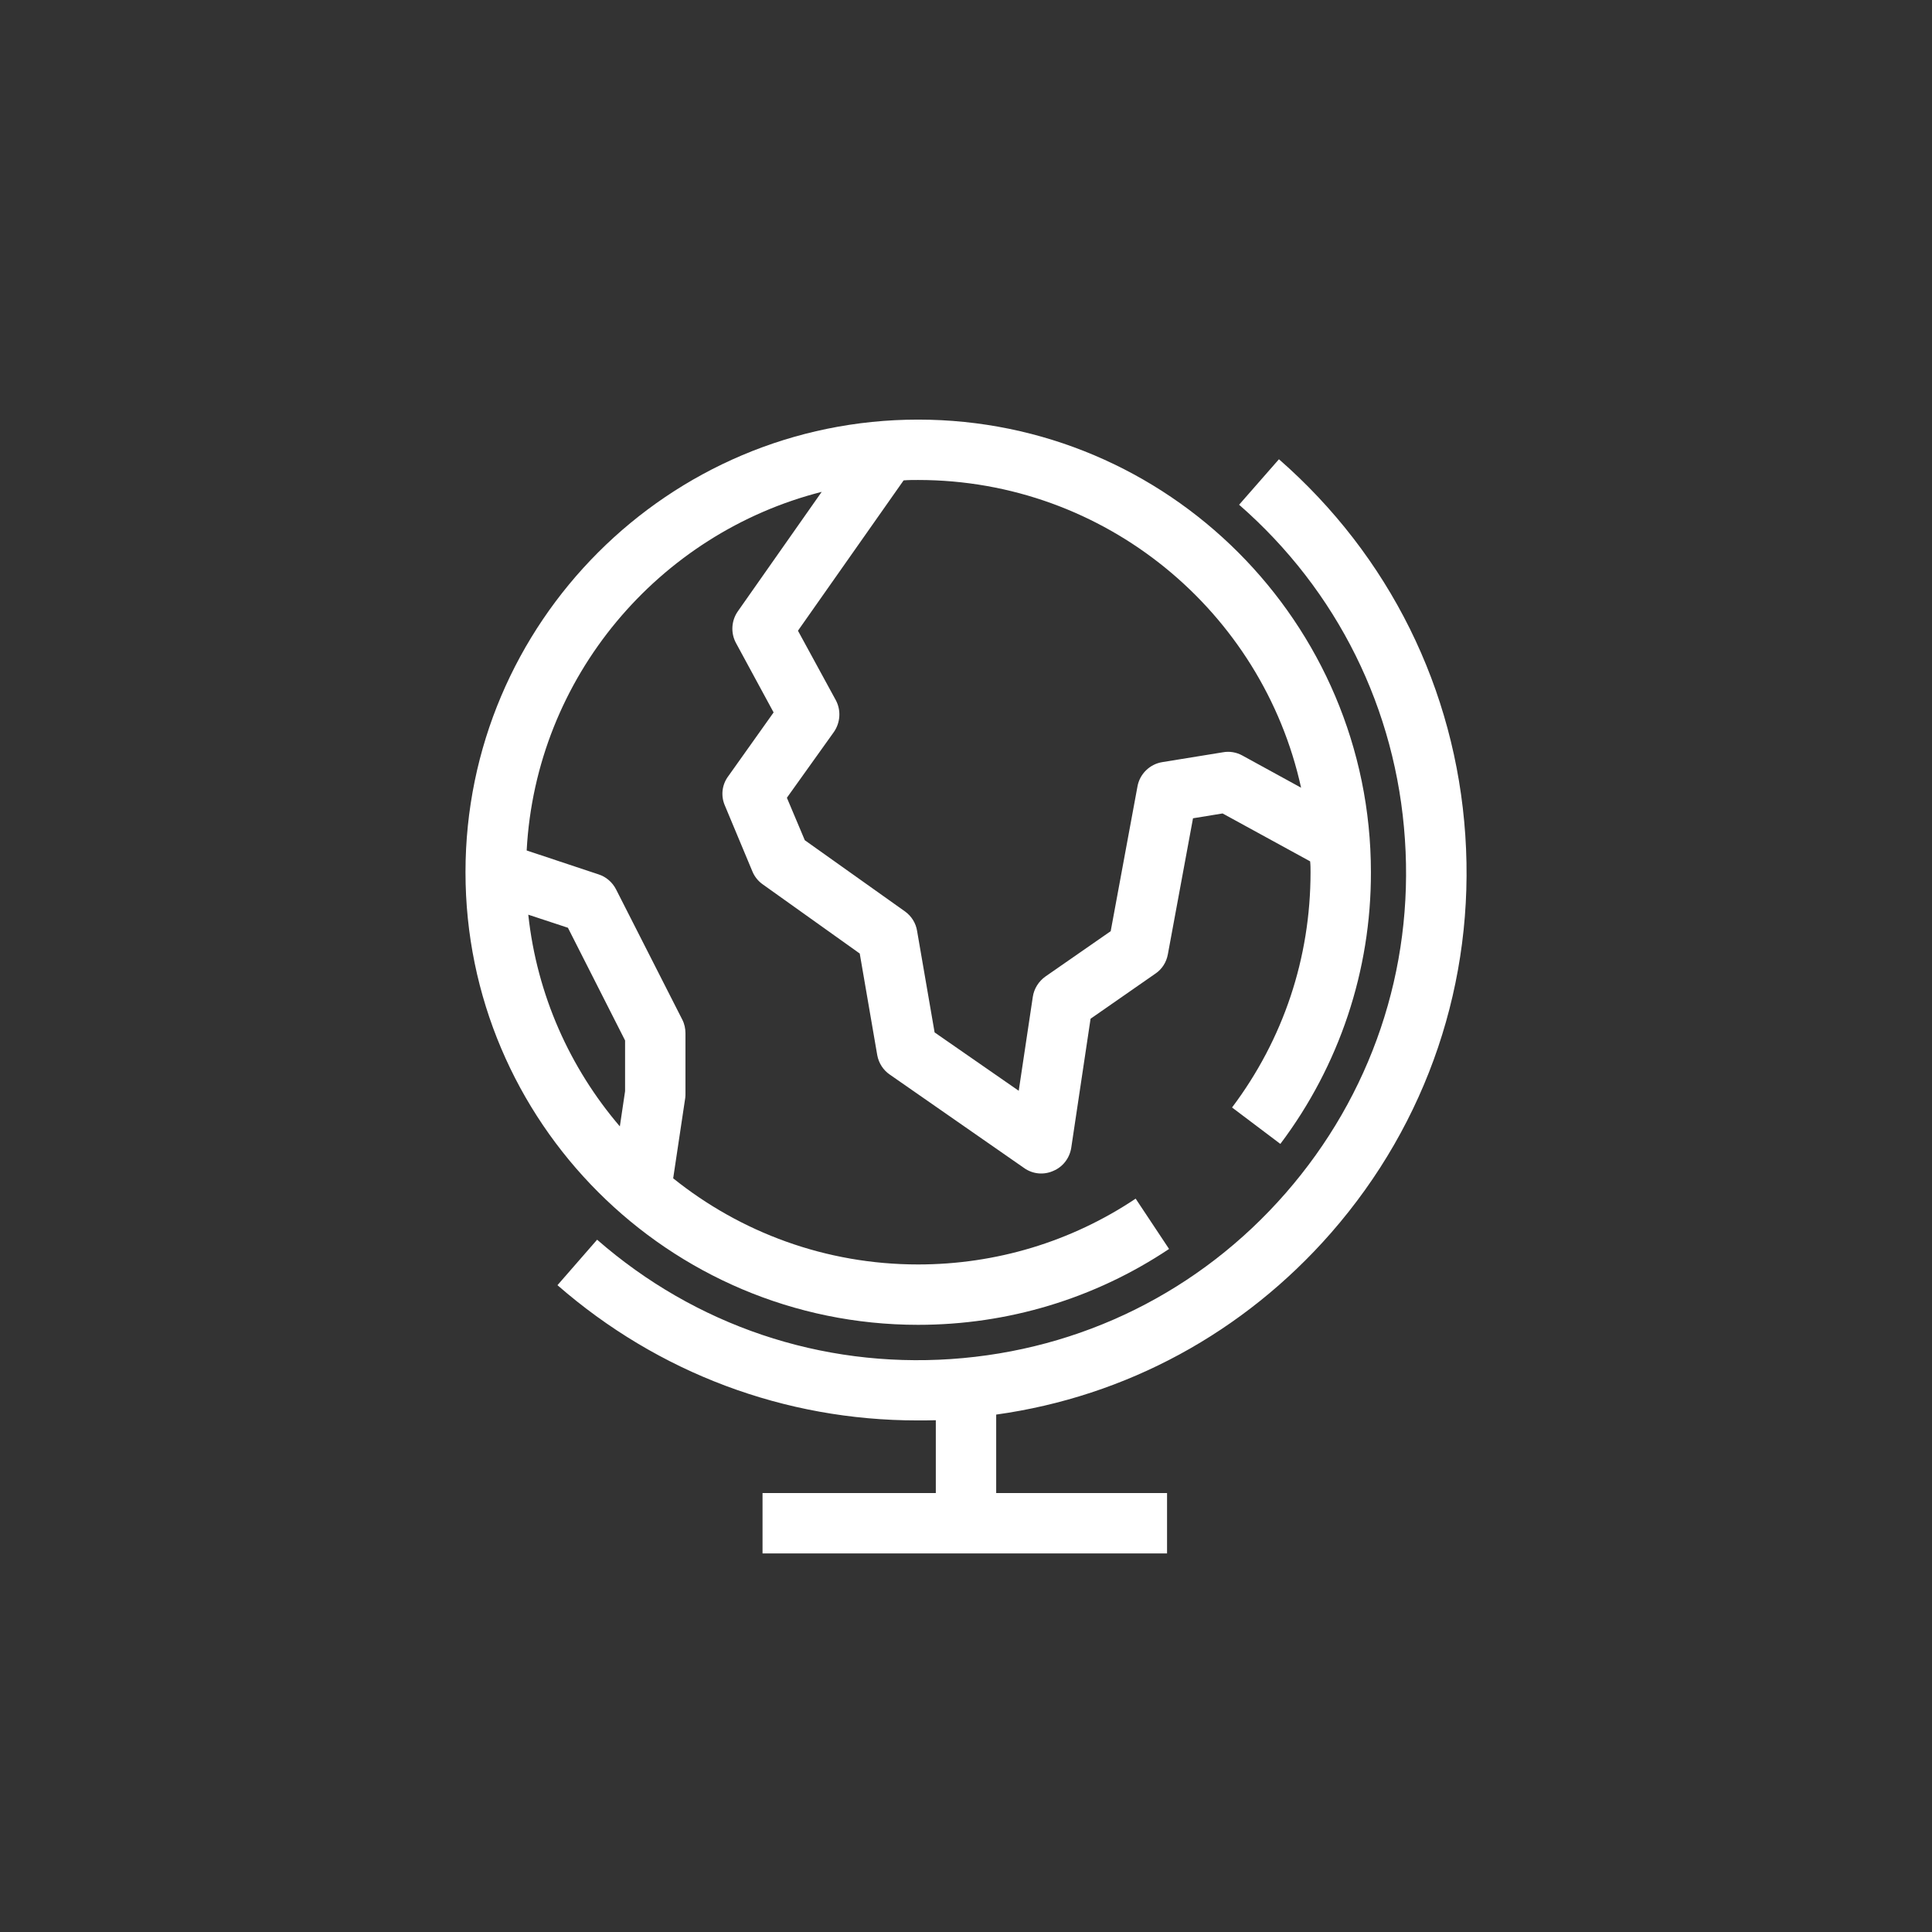 <?xml version="1.0" encoding="UTF-8"?>
<svg xmlns="http://www.w3.org/2000/svg" width="96" height="96" viewBox="0 0 96 96" fill="none">
  <rect x="0" y="0" width="96" height="96" fill="#333333" stroke="none"/>
  <path d="M45.62 20.85C33.22 20.85 23.13 30.94 23.13 43.34C23.13 55.74 33.22 65.83 45.62 65.83C50.08 65.83 54.39 64.53 58.09 62.06L56.43 59.56C53.23 61.7 49.49 62.83 45.62 62.83C41.02 62.83 36.79 61.23 33.45 58.55L34.05 54.55C34.06 54.48 34.06 54.4 34.06 54.33V51.34C34.06 51.11 34.01 50.87 33.9 50.66L30.61 44.19C30.43 43.84 30.12 43.57 29.75 43.45L26.17 42.26C26.63 33.64 32.73 26.5 40.83 24.44L36.66 30.38C36.34 30.84 36.3 31.45 36.57 31.95L38.44 35.4L36.18 38.58C35.87 39 35.81 39.55 36.02 40.03L37.39 43.31C37.5 43.57 37.68 43.79 37.91 43.95L42.72 47.38L43.59 52.43C43.66 52.82 43.89 53.18 44.22 53.4L50.89 58.04C51.098 58.188 51.342 58.279 51.596 58.304C51.851 58.328 52.107 58.286 52.34 58.18C52.82 57.98 53.15 57.54 53.23 57.03L54.19 50.62L57.41 48.38C57.74 48.16 57.96 47.81 58.03 47.42L59.28 40.66L60.75 40.42L65.1 42.8C65.12 42.98 65.12 43.16 65.12 43.34C65.12 47.6 63.77 51.64 61.22 55.03L63.62 56.84C66.551 52.951 68.132 48.21 68.12 43.34C68.12 30.94 58.03 20.85 45.62 20.85ZM28.22 46.1L31.06 51.7V54.22L30.8 55.97C28.32 53.07 26.68 49.44 26.25 45.45L28.22 46.1ZM61.73 37.54C61.44 37.38 61.1 37.32 60.77 37.38L57.75 37.87C57.13 37.97 56.63 38.46 56.52 39.08L55.19 46.27L51.95 48.52C51.61 48.76 51.38 49.13 51.32 49.53L50.62 54.2L46.44 51.3L45.57 46.26C45.51 45.87 45.29 45.52 44.97 45.29L39.99 41.75L39.1 39.64L41.43 36.38C41.76 35.91 41.8 35.29 41.53 34.79L39.65 31.34L44.9 23.87C45.14 23.85 45.38 23.85 45.62 23.85C54.93 23.85 62.73 30.4 64.65 39.14L61.73 37.54Z" fill="white"></path>
  <path d="M66.14 61.26C61.8 66.22 55.96 69.39 49.5 70.29V74.19H57.99V77.19H37.89V74.19H46.5V70.57C46.19 70.58 45.89 70.58 45.58 70.58C39 70.58 32.71 68.23 27.7 63.86L29.67 61.6C34.55 65.86 40.79 67.97 47.26 67.53C53.72 67.09 59.62 64.17 63.88 59.29C68.14 54.41 70.25 48.17 69.81 41.71C69.38 35.24 66.45 29.34 61.57 25.08L63.55 22.82C69.03 27.61 72.32 34.24 72.81 41.5C73.3 48.76 70.93 55.78 66.14 61.26Z" fill="white"></path>
</svg>
